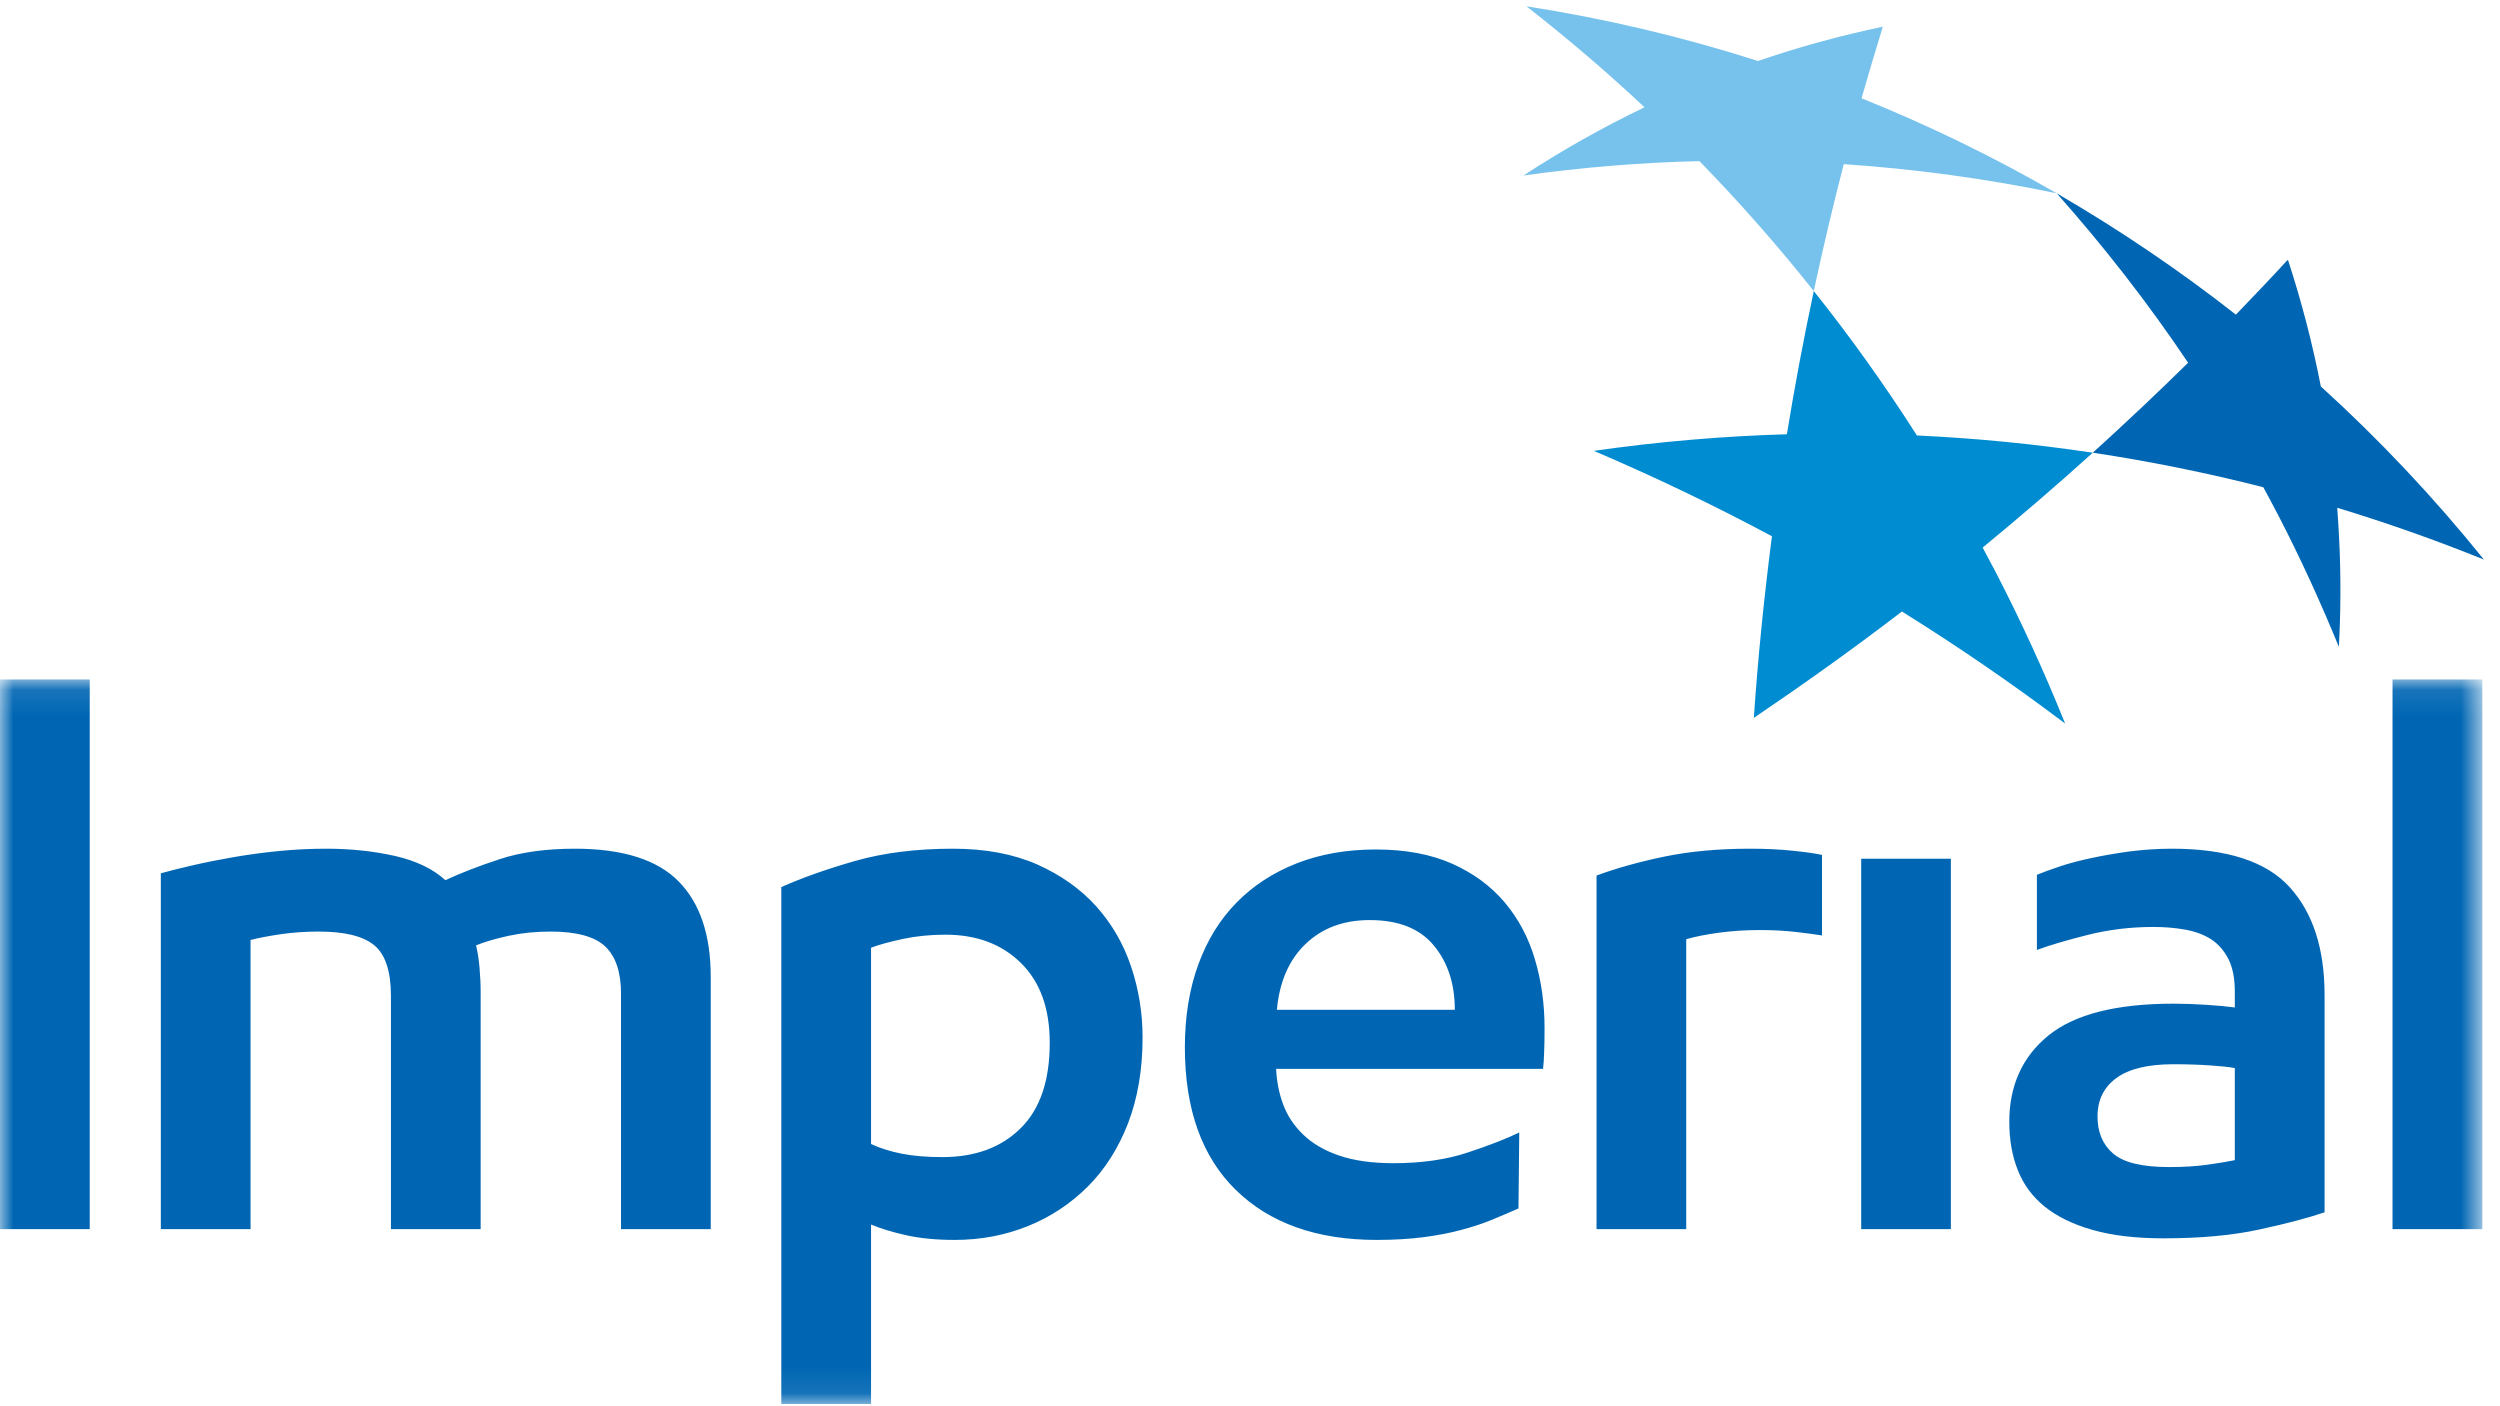 <?xml version="1.0" encoding="UTF-8"?>
<svg width="96px" height="54px" viewBox="0 0 96 54" version="1.1" xmlns="http://www.w3.org/2000/svg" xmlns:xlink="http://www.w3.org/1999/xlink">
    <!-- Generator: sketchtool 53.2 (72643) - https://sketchapp.com -->
    <title>B36A8381-617E-4469-B92A-9AC82EC457F5</title>
    <desc>Created with sketchtool.</desc>
    <defs>
        <polygon id="path-1" points="0 26.092 95.321 26.092 95.321 53.913 0 53.913"></polygon>
    </defs>
    <g id="Imperial-Oil---FMIS-Rebrand" stroke="none" stroke-width="1" fill="none" fill-rule="evenodd">
        <g id="PIN-Email" transform="translate(-444, -186)">
            <g id="Header/email" transform="translate(300, 162)">
                <g id="Group" transform="translate(144, 22)">
                    <g id="Group-12" transform="translate(0, 2)">
                        <path d="M78.977,7.423 C76.573,6.033 74.082,4.821 71.484,3.774 C71.748,2.854 72.018,1.938 72.301,1.025 C70.662,1.369 69.063,1.808 67.507,2.342 C64.632,1.422 61.659,0.713 58.617,0.244 C60.181,1.464 61.693,2.755 63.149,4.12 C61.538,4.893 59.984,5.771 58.502,6.739 C60.752,6.426 63.008,6.242 65.257,6.186 C66.793,7.763 68.261,9.428 69.649,11.176 C69.999,9.541 70.383,7.916 70.801,6.303 C73.559,6.491 76.282,6.862 78.977,7.423" id="Fill-1" fill="#77C2EC"></path>
                        <path d="M89.749,19.498 C91.655,20.077 93.534,20.74 95.383,21.489 C93.468,19.11 91.373,16.885 89.12,14.839 C88.799,13.188 88.378,11.572 87.865,10.002 C87.858,9.997 87.847,9.994 87.837,9.989 C87.187,10.697 86.524,11.392 85.858,12.082 C83.69,10.381 81.369,8.811 78.978,7.423 C80.776,9.448 82.482,11.631 84.023,13.929 C82.828,15.106 81.605,16.258 80.363,17.384 C82.568,17.716 84.752,18.159 86.911,18.71 C87.103,19.063 87.294,19.42 87.482,19.781 C88.344,21.446 89.117,23.137 89.813,24.841 C89.885,23.499 89.893,22.139 89.827,20.765 C89.81,20.342 89.778,19.92 89.749,19.498" id="Fill-4" fill="#0066B3"></path>
                        <path d="M76.637,21.974 C76.471,21.654 76.303,21.34 76.134,21.027 C77.572,19.843 78.985,18.63 80.362,17.384 C78.126,17.049 75.874,16.827 73.61,16.722 C72.376,14.789 71.054,12.938 69.649,11.176 C69.262,12.995 68.917,14.829 68.616,16.676 C66.143,16.747 63.672,16.96 61.203,17.313 C63.534,18.307 65.819,19.404 68.042,20.592 C67.745,22.901 67.507,25.223 67.347,27.567 C69.282,26.257 71.185,24.899 73.034,23.482 C75.191,24.826 77.279,26.259 79.301,27.784 C78.513,25.826 77.626,23.886 76.637,21.974" id="Fill-7" fill="#008CD1"></path>
                        <mask id="mask-2" fill="white">
                            <use xlink:href="#path-1"></use>
                        </mask>
                        <g id="Clip-10"></g>
                        <path d="M85.817,41.013 C85.6,40.974 85.279,40.939 84.859,40.911 C84.437,40.882 83.97,40.867 83.461,40.867 C82.477,40.867 81.747,41.044 81.265,41.4 C80.785,41.752 80.545,42.242 80.545,42.872 C80.545,43.479 80.744,43.956 81.148,44.299 C81.548,44.642 82.261,44.815 83.284,44.815 C83.833,44.815 84.325,44.787 84.756,44.726 C85.187,44.667 85.539,44.608 85.817,44.55 L85.817,41.013 Z M89.264,46.552 C88.634,46.768 87.8,46.987 86.758,47.213 C85.72,47.44 84.493,47.552 83.078,47.552 C82.015,47.552 81.109,47.445 80.352,47.228 C79.597,47.014 78.985,46.712 78.511,46.33 C78.041,45.947 77.697,45.48 77.483,44.93 C77.264,44.382 77.157,43.764 77.157,43.076 C77.157,41.684 77.659,40.577 78.659,39.763 C79.663,38.95 81.26,38.541 83.461,38.541 C83.853,38.541 84.274,38.555 84.725,38.585 C85.177,38.614 85.539,38.648 85.817,38.687 L85.817,38.07 C85.817,37.559 85.732,37.144 85.567,36.818 C85.396,36.494 85.177,36.244 84.903,36.066 C84.628,35.892 84.3,35.767 83.916,35.699 C83.532,35.629 83.126,35.595 82.693,35.595 C81.811,35.595 80.961,35.699 80.146,35.906 C79.332,36.112 78.687,36.303 78.217,36.479 L78.217,33.592 C78.452,33.495 78.748,33.388 79.102,33.269 C79.456,33.15 79.862,33.043 80.324,32.946 C80.785,32.847 81.275,32.763 81.797,32.692 C82.316,32.628 82.851,32.59 83.401,32.59 C85.521,32.59 87.03,33.084 87.921,34.064 C88.816,35.048 89.264,36.428 89.264,38.215 L89.264,46.552 Z M69.965,35.921 C69.71,35.879 69.376,35.836 68.963,35.787 C68.55,35.741 68.091,35.714 67.578,35.714 C67.028,35.714 66.503,35.749 66.005,35.816 C65.502,35.884 65.084,35.969 64.751,36.066 L64.751,47.199 L61.307,47.199 L61.307,33.622 C62.034,33.35 62.892,33.108 63.883,32.899 C64.875,32.692 65.979,32.59 67.196,32.59 C67.785,32.59 68.326,32.615 68.818,32.666 C69.303,32.715 69.69,32.768 69.965,32.829 L69.965,35.921 Z M52.599,35.331 C51.595,35.331 50.776,35.634 50.139,36.244 C49.499,36.854 49.132,37.695 49.032,38.777 L55.865,38.777 C55.865,37.775 55.595,36.951 55.055,36.303 C54.516,35.653 53.696,35.331 52.599,35.331 L52.599,35.331 Z M58.31,46.404 C57.997,46.542 57.664,46.684 57.309,46.832 C56.957,46.977 56.557,47.111 56.116,47.228 C55.673,47.347 55.19,47.44 54.657,47.509 C54.129,47.576 53.53,47.613 52.864,47.613 C50.567,47.613 48.765,46.972 47.458,45.697 C46.153,44.423 45.499,42.595 45.499,40.22 C45.499,39.042 45.671,37.981 46.014,37.039 C46.358,36.096 46.849,35.303 47.487,34.655 C48.125,34.005 48.897,33.505 49.799,33.15 C50.702,32.797 51.714,32.62 52.832,32.62 C53.971,32.62 54.948,32.804 55.763,33.167 C56.577,33.529 57.251,34.025 57.783,34.655 C58.31,35.282 58.699,36.013 58.944,36.849 C59.191,37.683 59.311,38.56 59.311,39.482 C59.311,39.819 59.306,40.118 59.296,40.381 C59.288,40.648 59.273,40.867 59.253,41.044 L49.004,41.044 C49.024,41.516 49.111,41.969 49.269,42.398 C49.427,42.831 49.682,43.219 50.036,43.563 C50.389,43.905 50.848,44.177 51.419,44.372 C51.988,44.568 52.686,44.667 53.51,44.667 C54.589,44.667 55.542,44.53 56.366,44.255 C57.192,43.981 57.85,43.726 58.339,43.487 L58.31,46.404 Z M36.305,35.892 C35.735,35.892 35.196,35.945 34.686,36.052 C34.175,36.162 33.762,36.273 33.448,36.392 L33.448,43.93 C33.782,44.088 34.17,44.209 34.613,44.299 C35.053,44.387 35.579,44.433 36.188,44.433 C37.445,44.433 38.446,44.063 39.191,43.326 C39.938,42.591 40.31,41.497 40.31,40.043 C40.31,38.728 39.944,37.708 39.206,36.981 C38.471,36.254 37.502,35.892 36.305,35.892 L36.305,35.892 Z M30.002,34.064 C30.789,33.712 31.731,33.378 32.831,33.062 C33.93,32.748 35.187,32.59 36.6,32.59 C37.837,32.59 38.912,32.793 39.826,33.194 C40.737,33.6 41.493,34.135 42.093,34.801 C42.692,35.469 43.139,36.239 43.432,37.111 C43.727,37.986 43.875,38.894 43.875,39.837 C43.875,41.074 43.687,42.175 43.316,43.137 C42.942,44.099 42.427,44.909 41.77,45.565 C41.109,46.222 40.346,46.73 39.472,47.082 C38.596,47.435 37.66,47.613 36.66,47.613 C35.952,47.613 35.333,47.552 34.804,47.435 C34.273,47.315 33.821,47.179 33.448,47.023 L33.448,53.913 L30.002,53.913 L30.002,34.064 Z M6.176,33.534 C6.529,33.437 6.943,33.332 7.413,33.225 C7.885,33.116 8.399,33.014 8.959,32.916 C9.519,32.819 10.102,32.74 10.711,32.679 C11.319,32.62 11.928,32.59 12.536,32.59 C13.48,32.59 14.358,32.686 15.173,32.87 C15.986,33.057 16.631,33.368 17.102,33.799 C17.691,33.524 18.388,33.255 19.193,32.99 C19.998,32.725 20.96,32.59 22.079,32.59 C23.906,32.59 25.231,33.009 26.056,33.842 C26.88,34.679 27.292,35.899 27.292,37.511 L27.292,47.199 L23.847,47.199 L23.847,38.159 C23.847,37.335 23.646,36.731 23.242,36.346 C22.84,35.964 22.139,35.772 21.138,35.772 C20.568,35.772 20.033,35.826 19.531,35.935 C19.03,36.043 18.614,36.166 18.28,36.303 C18.339,36.538 18.383,36.818 18.413,37.144 C18.441,37.466 18.457,37.787 18.457,38.098 L18.457,47.199 L15.012,47.199 L15.012,38.246 C15.012,37.304 14.8,36.657 14.378,36.303 C13.955,35.95 13.243,35.772 12.243,35.772 C11.731,35.772 11.241,35.806 10.769,35.875 C10.299,35.945 9.916,36.018 9.621,36.096 L9.621,47.199 L6.176,47.199 L6.176,33.534 Z M91.873,26.092 L95.321,26.092 L95.321,47.199 L91.873,47.199 L91.873,32.539 L91.873,26.092 Z M71.47,32.975 L74.913,32.975 L74.913,47.199 L71.47,47.199 L71.47,39.909 L71.47,32.975 Z M-0,26.092 L3.446,26.092 L3.446,47.199 L-0,47.199 L-0,32.692 L-0,26.092 Z" id="Fill-9" fill="#0066B3" mask="url(#mask-2)"></path>
                    </g>
                </g>
            </g>
        </g>
    </g>
</svg>